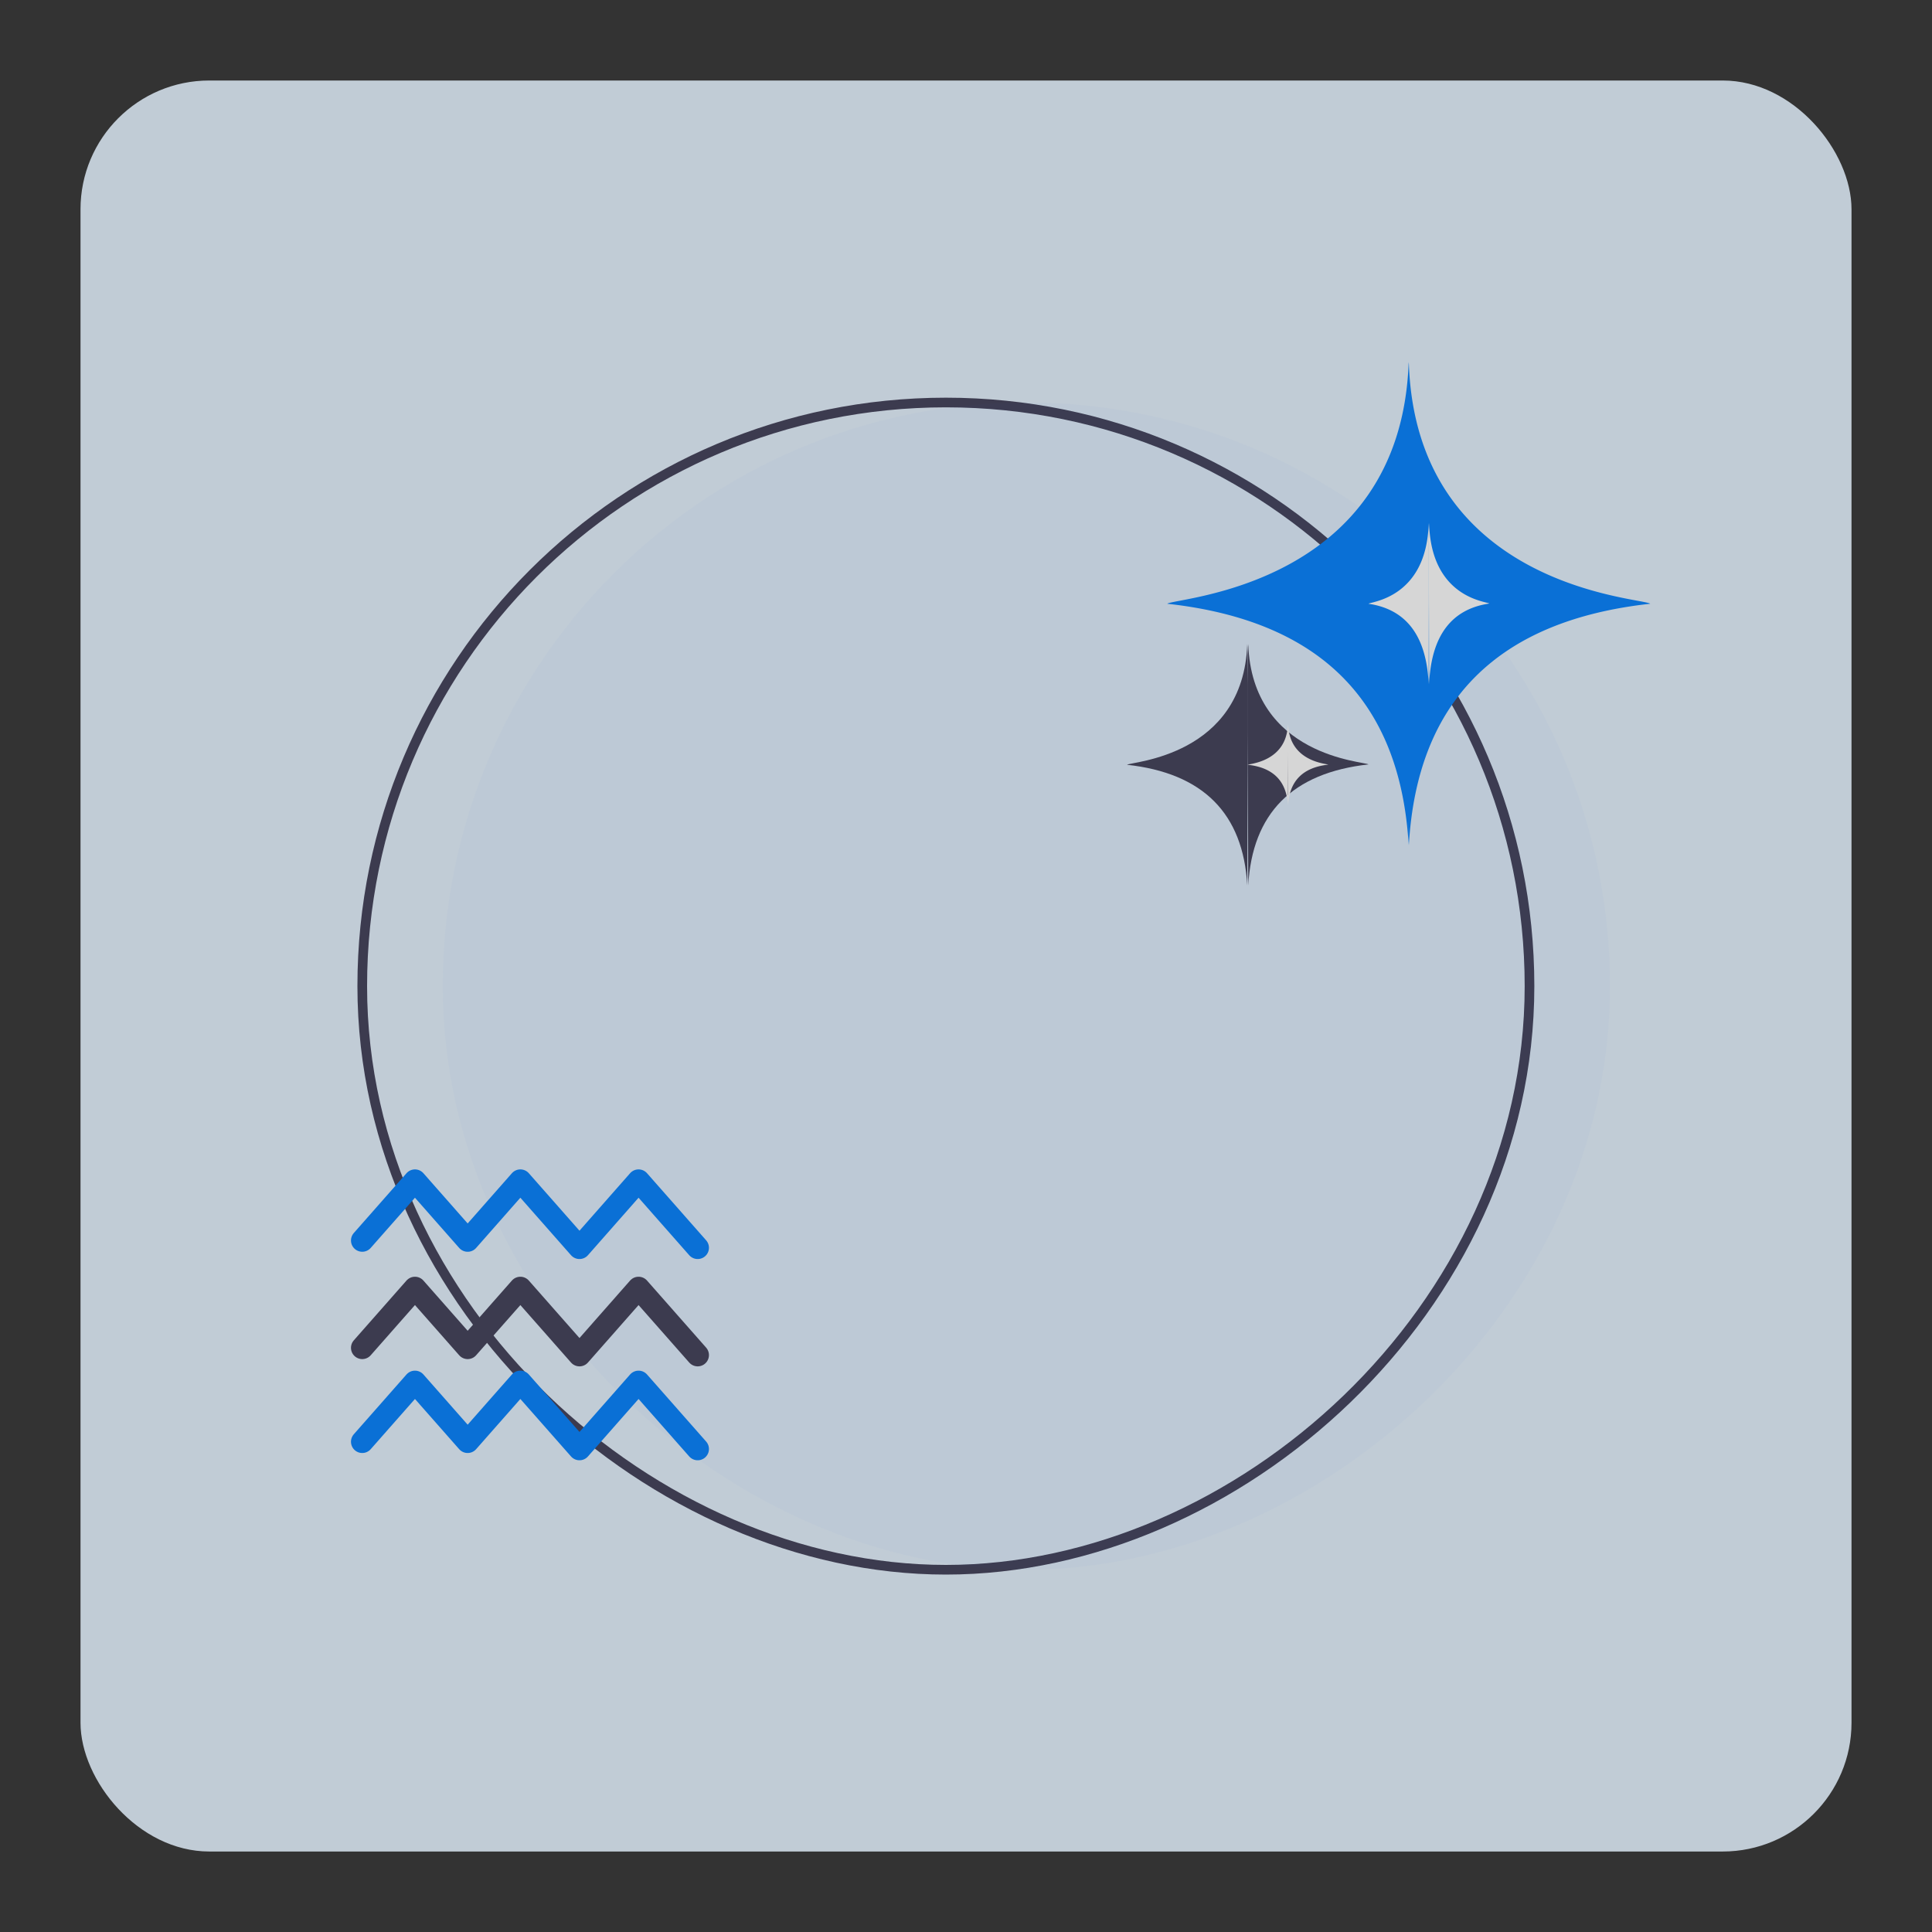 <svg width="100" height="100" xmlns="http://www.w3.org/2000/svg" xmlns:xlink="http://www.w3.org/1999/xlink">
    <rect width="100%" height="100%" fill="#333333" stroke="none"/>
    <defs>
        <rect id="a" x="0" y="0" width="91.667" height="91.667" rx="6.667"/>
    </defs>
    <g transform="translate(4.167 4.167)" fill="none" fill-rule="evenodd" opacity=".8">
        <mask id="b" fill="#fff">
            <use xlink:href="#a"/>
        </mask>
        <use fill="#E5F2FF" xlink:href="#a"/>
        <path d="M44.792 77.083C59.896 77.083 75 63.56 75 46.875c0-16.684-13.525-30.208-30.208-30.208-16.684 0-30.209 13.524-30.209 30.208 0 16.684 15.104 30.208 30.209 30.208z" stroke="#3F3D56" stroke-width=".5" mask="url(#b)"/>
        <path d="M48.958 77.083c15.105 0 30.209-13.524 30.209-30.208 0-16.684-13.525-30.208-30.209-30.208-16.683 0-30.208 13.524-30.208 30.208 0 16.684 15.104 30.208 30.208 30.208z" fill="#0080FF" opacity=".15" mask="url(#b)"/>
        <path d="M60.392 29.167c.013.046.021.74.024 2.083v2.5c-.003 1.99-.01 4.63-.024 7.917-.213-3.733-2.288-5.817-6.225-6.25.205-.163 6.022-.43 6.225-6.25zm.049 0c.203 5.836 6.02 6.069 6.226 6.232-3.938.435-6.013 2.524-6.226 6.268-.013-3.287-.02-5.926-.023-7.917v-2.5c.002-1.343.01-2.037.023-2.083z" fill="#3F3D56" mask="url(#b)"/>
        <path d="M68.745 14.583a.349.349 0 0 1 .006.053l.002.028.002-.011c.408 11.64 12.083 12.104 12.495 12.43-7.902.868-12.067 5.035-12.495 12.5l-.005-1.257-.005 1.257c-.428-7.465-4.593-11.632-12.495-12.5.412-.326 12.087-.86 12.495-12.5z" fill="#0080FF" mask="url(#b)"/>
        <path d="M69.78 22.917c.004.023.008.293.01.81v3.295l-.01 4.228c-.107-2.489-1.145-3.877-3.113-4.167.102-.108 3.011-.286 3.113-4.166zm.024 0c.101 3.89 3.01 4.046 3.113 4.155-1.97.29-3.007 1.682-3.113 4.178a3353.98 3353.98 0 0 1-.01-4.228l-.001-.52V23.728c.002-.517.006-.787.01-.81zM62.5 33.891c.002-.358.004-.544.008-.558.068 1.946 2.007 2.023 2.075 2.078-1.312.145-2.004.841-2.075 2.089-.004-.978-.006-1.784-.007-2.418l-.001-.36v.175l-.001.38-.007 2.223c-.071-1.244-.763-1.939-2.075-2.083.068-.055 2.007-.144 2.075-2.084.003.013.006.165.007.456V34.127z" fill="#FFF" mask="url(#b)"/>
        <path stroke="#3F3D56" stroke-width="1.167" stroke-linecap="round" stroke-linejoin="round" mask="url(#b)" d="m14.583 65.596 2.728-3.096 2.728 3.096 2.728-3.096 3.06 3.472 3.058-3.472 3.06 3.472"/>
        <path stroke="#0080FF" stroke-width="1.167" stroke-linecap="round" stroke-linejoin="round" mask="url(#b)" d="m14.583 70.457 2.728-3.096 2.728 3.096 2.728-3.096 3.06 3.472 3.058-3.472 3.06 3.472M14.583 60.04l2.728-3.096 2.728 3.097 2.728-3.097 3.06 3.473 3.058-3.473 3.06 3.473"/>
    </g>
</svg>
